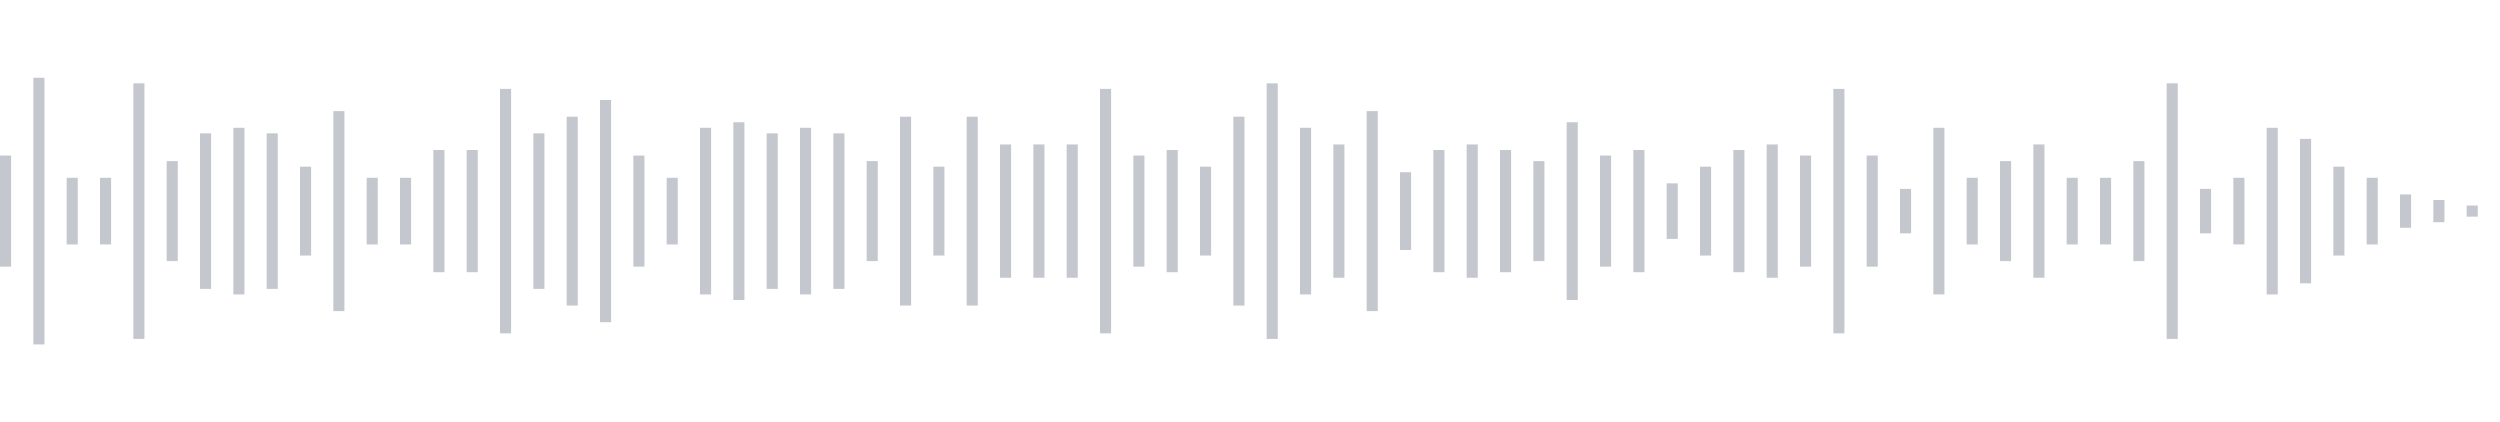 <svg xmlns="http://www.w3.org/2000/svg" xmlns:xlink="http://www.w3/org/1999/xlink" viewBox="0 0 225 38" preserveAspectRatio="none" width="100%" height="100%" fill="#C4C8CE"><g id="waveform-be530f30-6a72-4528-b77d-9681736f080b"><rect x="0" y="14.0" width="1" height="10"/><rect x="3" y="7.0" width="1" height="24"/><rect x="6" y="16.0" width="1" height="6"/><rect x="9" y="16.0" width="1" height="6"/><rect x="12" y="7.5" width="1" height="23"/><rect x="15" y="14.5" width="1" height="9"/><rect x="18" y="12.0" width="1" height="14"/><rect x="21" y="11.5" width="1" height="15"/><rect x="24" y="12.0" width="1" height="14"/><rect x="27" y="15.0" width="1" height="8"/><rect x="30" y="10.0" width="1" height="18"/><rect x="33" y="16.0" width="1" height="6"/><rect x="36" y="16.0" width="1" height="6"/><rect x="39" y="13.5" width="1" height="11"/><rect x="42" y="13.5" width="1" height="11"/><rect x="45" y="8.0" width="1" height="22"/><rect x="48" y="12.0" width="1" height="14"/><rect x="51" y="10.5" width="1" height="17"/><rect x="54" y="9.0" width="1" height="20"/><rect x="57" y="14.0" width="1" height="10"/><rect x="60" y="16.0" width="1" height="6"/><rect x="63" y="11.5" width="1" height="15"/><rect x="66" y="11.0" width="1" height="16"/><rect x="69" y="12.0" width="1" height="14"/><rect x="72" y="11.5" width="1" height="15"/><rect x="75" y="12.0" width="1" height="14"/><rect x="78" y="14.5" width="1" height="9"/><rect x="81" y="10.5" width="1" height="17"/><rect x="84" y="15.0" width="1" height="8"/><rect x="87" y="10.5" width="1" height="17"/><rect x="90" y="13.0" width="1" height="12"/><rect x="93" y="13.0" width="1" height="12"/><rect x="96" y="13.0" width="1" height="12"/><rect x="99" y="8.0" width="1" height="22"/><rect x="102" y="14.0" width="1" height="10"/><rect x="105" y="13.5" width="1" height="11"/><rect x="108" y="15.0" width="1" height="8"/><rect x="111" y="10.5" width="1" height="17"/><rect x="114" y="7.5" width="1" height="23"/><rect x="117" y="11.5" width="1" height="15"/><rect x="120" y="13.0" width="1" height="12"/><rect x="123" y="10.0" width="1" height="18"/><rect x="126" y="15.5" width="1" height="7"/><rect x="129" y="13.5" width="1" height="11"/><rect x="132" y="13.0" width="1" height="12"/><rect x="135" y="13.5" width="1" height="11"/><rect x="138" y="14.5" width="1" height="9"/><rect x="141" y="11.0" width="1" height="16"/><rect x="144" y="14.0" width="1" height="10"/><rect x="147" y="13.5" width="1" height="11"/><rect x="150" y="16.5" width="1" height="5"/><rect x="153" y="15.0" width="1" height="8"/><rect x="156" y="13.5" width="1" height="11"/><rect x="159" y="13.0" width="1" height="12"/><rect x="162" y="14.0" width="1" height="10"/><rect x="165" y="8.0" width="1" height="22"/><rect x="168" y="14.0" width="1" height="10"/><rect x="171" y="17.0" width="1" height="4"/><rect x="174" y="11.5" width="1" height="15"/><rect x="177" y="16.0" width="1" height="6"/><rect x="180" y="14.5" width="1" height="9"/><rect x="183" y="13.0" width="1" height="12"/><rect x="186" y="16.0" width="1" height="6"/><rect x="189" y="16.0" width="1" height="6"/><rect x="192" y="14.5" width="1" height="9"/><rect x="195" y="7.5" width="1" height="23"/><rect x="198" y="17.0" width="1" height="4"/><rect x="201" y="16.0" width="1" height="6"/><rect x="204" y="11.5" width="1" height="15"/><rect x="207" y="12.5" width="1" height="13"/><rect x="210" y="15.0" width="1" height="8"/><rect x="213" y="16.0" width="1" height="6"/><rect x="216" y="17.5" width="1" height="3"/><rect x="219" y="18.0" width="1" height="2"/><rect x="222" y="18.5" width="1" height="1"/></g></svg>
